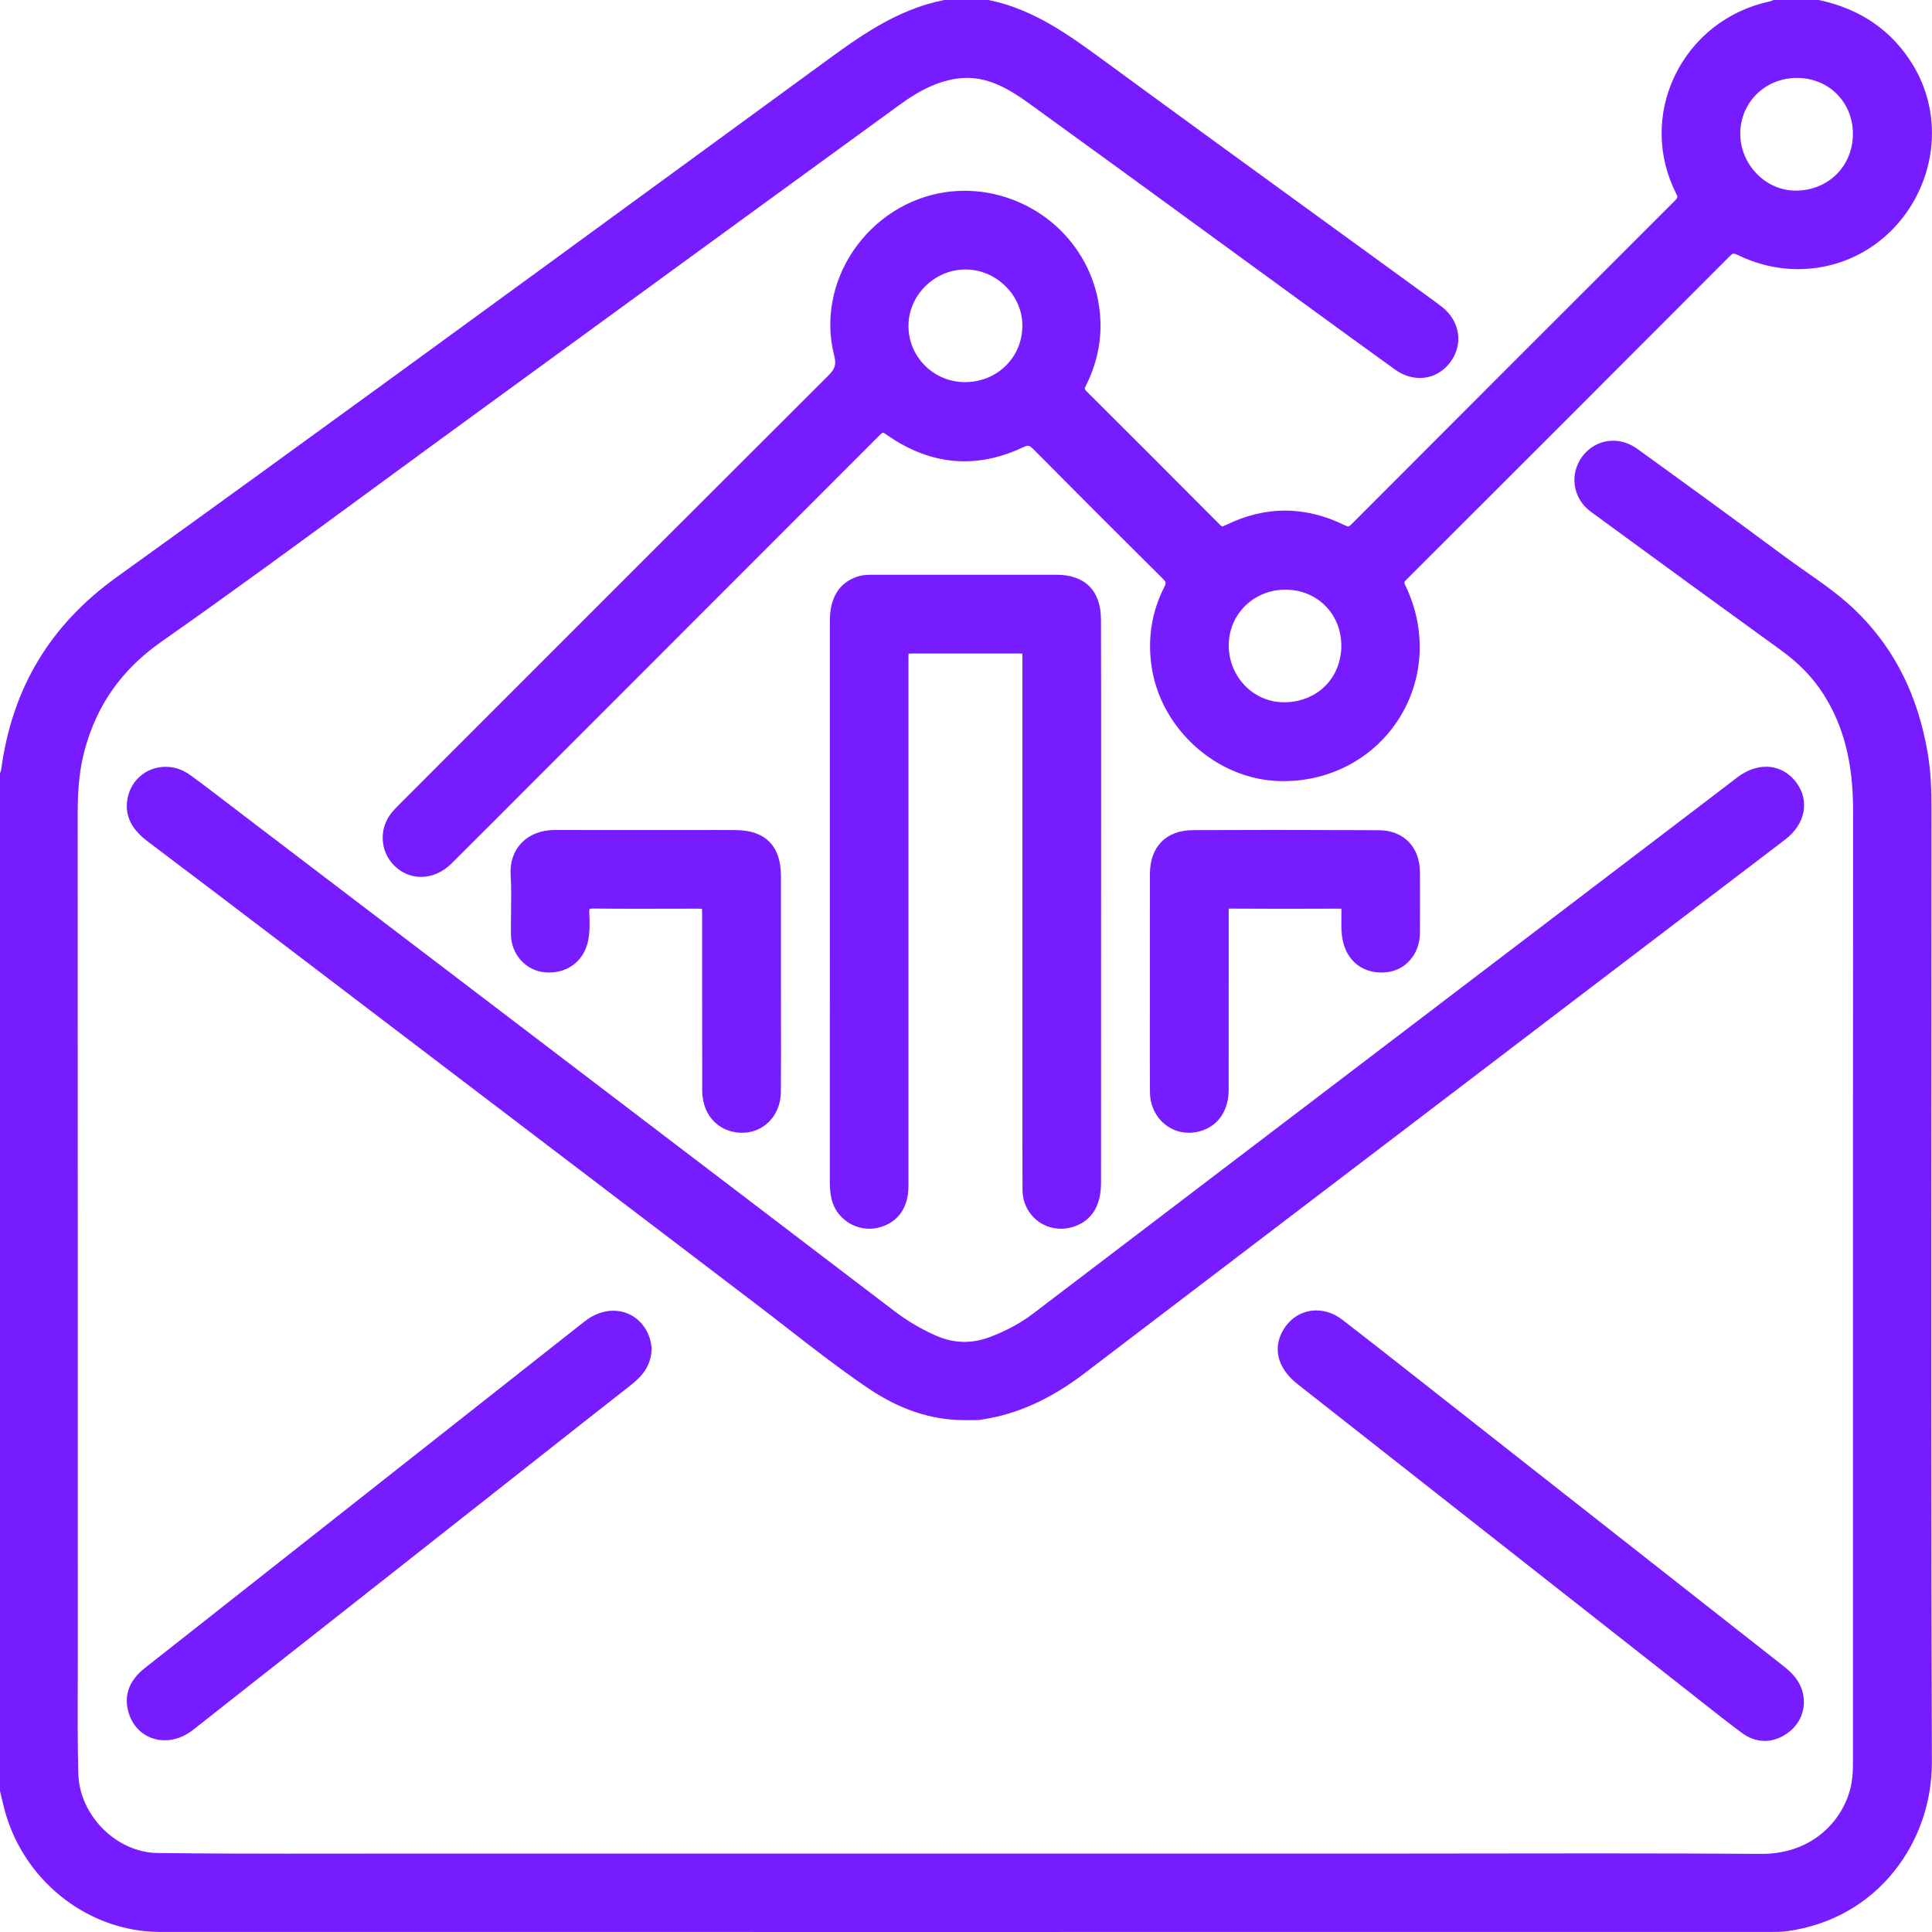 <?xml version="1.0" encoding="UTF-8"?>
<svg xmlns="http://www.w3.org/2000/svg" width="101" height="101" viewBox="0 0 101 101" fill="none">
  <g clip-path="url(#clip0_1094_975)">
    <path d="M46.752 100.841C33.956 100.841 21.168 100.841 8.373 100.839C4.607 100.839 1.226 98.106 0.337 94.344C0.298 94.18 0.258 94.017 0.218 93.855L0.159 93.614V40.467L0.166 40.444C0.172 40.422 0.179 40.4 0.188 40.377C0.201 40.342 0.212 40.308 0.215 40.282C0.779 36.054 2.733 32.79 6.188 30.305C15.958 23.275 25.837 16.056 35.392 9.074C37.86 7.27 40.33 5.467 42.799 3.664L43.069 3.466C44.962 2.081 46.921 0.648 49.36 0.163L49.376 0.159H51.66L51.676 0.163C53.983 0.633 55.836 1.993 57.63 3.307L57.81 3.439C61.796 6.358 65.859 9.309 69.79 12.163C71.392 13.328 72.995 14.492 74.597 15.656L74.68 15.717C74.874 15.858 75.076 16.005 75.271 16.156C76.161 16.847 76.335 17.979 75.684 18.845C75.325 19.323 74.793 19.599 74.224 19.599C73.811 19.599 73.397 19.457 73.027 19.192C71.521 18.109 69.997 16.998 68.523 15.925L67.517 15.192C66.176 14.215 64.834 13.237 63.493 12.259C60.35 9.968 57.102 7.598 53.897 5.28C52.913 4.569 51.829 3.91 50.561 3.91C50.419 3.91 50.274 3.919 50.131 3.935C48.813 4.085 47.726 4.771 46.927 5.352C41.37 9.393 35.726 13.508 30.266 17.488C27.878 19.229 25.488 20.971 23.1 22.712C21.725 23.714 20.33 24.737 18.981 25.727C15.515 28.27 11.931 30.9 8.35 33.41C6.267 34.869 4.937 36.736 4.285 39.116C4.023 40.074 3.901 41.123 3.902 42.416C3.905 52.037 3.905 61.658 3.906 71.28C3.906 76.436 3.906 81.594 3.906 86.75C3.906 87.244 3.905 87.737 3.903 88.231C3.898 89.703 3.894 91.227 3.932 92.722C3.992 94.986 5.998 96.997 8.226 97.027C10.655 97.058 13.074 97.062 14.91 97.062C15.859 97.062 16.808 97.061 17.757 97.06C18.705 97.059 19.654 97.058 20.603 97.058H20.712C27.743 97.058 34.776 97.058 41.807 97.058H72.216C74.098 97.058 75.98 97.055 77.861 97.052C79.743 97.05 81.625 97.047 83.507 97.047C86.848 97.047 89.567 97.056 92.068 97.073H92.11C94.973 97.073 96.624 95.083 96.948 93.234C97.024 92.8 97.024 92.325 97.024 91.944C97.025 86.025 97.024 80.106 97.024 74.187C97.024 63.759 97.024 52.974 97.03 42.367C97.032 39.868 96.538 37.92 95.476 36.234C94.913 35.34 94.167 34.563 93.193 33.86C90.129 31.645 86.878 29.277 83.257 26.624C82.834 26.314 82.559 25.869 82.483 25.372C82.407 24.879 82.532 24.38 82.834 23.968C83.194 23.478 83.737 23.197 84.324 23.197C84.731 23.197 85.131 23.331 85.485 23.586C87.608 25.12 90.399 27.143 93.158 29.191C93.528 29.466 93.913 29.735 94.286 29.996C95.246 30.668 96.238 31.363 97.087 32.224C98.951 34.116 100.102 36.447 100.606 39.35C100.785 40.383 100.81 41.397 100.809 42.253C100.809 46.138 100.806 50.024 100.802 53.909C100.794 66.434 100.785 79.385 100.829 92.123C100.836 94.169 100.147 96.159 98.891 97.727C97.529 99.426 95.632 100.487 93.406 100.797C93.121 100.837 92.833 100.837 92.555 100.837H89.768C75.429 100.837 61.085 100.84 46.746 100.84L46.752 100.841Z" fill="#771CFF"></path>
    <path d="M51.644 0.319C53.991 0.798 55.84 2.194 57.715 3.567C63.299 7.656 68.906 11.715 74.502 15.786C74.727 15.95 74.953 16.111 75.172 16.282C75.992 16.92 76.152 17.956 75.555 18.75C75.216 19.201 74.733 19.439 74.222 19.439C73.855 19.439 73.472 19.316 73.118 19.062C71.275 17.738 69.443 16.399 67.609 15.064C63.07 11.758 58.538 8.441 53.989 5.151C52.959 4.407 51.865 3.752 50.56 3.752C50.413 3.752 50.264 3.761 50.111 3.778C48.874 3.918 47.813 4.511 46.832 5.225C38.885 11.005 30.947 16.797 23.005 22.585C18.097 26.162 13.231 29.796 8.258 33.28C6.143 34.762 4.798 36.639 4.13 39.075C3.83 40.169 3.74 41.286 3.74 42.417C3.745 57.195 3.743 71.974 3.745 86.751C3.745 88.743 3.721 90.736 3.773 92.727C3.833 95.061 5.894 97.157 8.224 97.188C10.454 97.216 12.684 97.223 14.915 97.223C16.808 97.223 18.701 97.218 20.592 97.218C20.632 97.218 20.672 97.218 20.712 97.218C27.625 97.218 34.539 97.218 41.452 97.218C51.45 97.218 61.447 97.218 71.445 97.218H72.184C75.957 97.218 79.732 97.209 83.505 97.209C86.36 97.209 89.213 97.214 92.068 97.234C92.082 97.234 92.097 97.234 92.111 97.234C94.897 97.234 96.744 95.333 97.106 93.263C97.182 92.833 97.185 92.386 97.185 91.946C97.188 75.421 97.182 58.896 97.192 42.37C97.193 40.153 96.812 38.054 95.614 36.153C95.006 35.186 94.216 34.403 93.289 33.734C89.97 31.333 86.658 28.919 83.353 26.497C82.544 25.905 82.396 24.84 82.966 24.065C83.302 23.606 83.802 23.359 84.327 23.359C84.686 23.359 85.057 23.475 85.394 23.72C87.961 25.573 90.524 27.435 93.066 29.323C94.388 30.304 95.81 31.155 96.977 32.34C98.913 34.306 99.985 36.692 100.453 39.381C100.618 40.333 100.653 41.292 100.653 42.257C100.649 58.88 100.617 75.504 100.674 92.127C100.687 96.093 98.012 99.997 93.388 100.642C93.115 100.68 92.835 100.68 92.558 100.68C77.334 100.68 62.108 100.683 46.884 100.683C34.044 100.683 21.209 100.683 8.369 100.68C4.667 100.68 1.359 97.991 0.488 94.308C0.432 94.07 0.372 93.833 0.315 93.595V40.49C0.334 40.427 0.362 40.367 0.37 40.303C0.922 36.164 2.816 32.924 6.278 30.434C18.532 21.618 30.702 12.692 42.893 3.793C44.901 2.327 46.874 0.82 49.391 0.319H51.644ZM51.676 0H49.359L49.329 0.007C46.855 0.5 44.882 1.942 42.975 3.338L42.705 3.536C40.236 5.338 37.768 7.141 35.3 8.945C25.745 15.926 15.864 23.146 6.094 30.175C2.603 32.688 0.627 35.987 0.057 40.261C0.056 40.272 0.044 40.303 0.037 40.325C0.028 40.35 0.02 40.373 0.012 40.398L-0.001 40.442V93.631L0.008 93.668L0.063 93.894C0.103 94.056 0.142 94.217 0.18 94.379C1.087 98.213 4.532 100.996 8.371 100.997C21.211 100.999 34.047 100.999 46.886 100.999C61.478 100.999 76.072 100.999 90.664 100.997H92.559C92.842 100.997 93.135 100.997 93.433 100.956C95.7 100.64 97.632 99.558 99.019 97.827C100.299 96.232 101 94.206 100.993 92.124C100.95 79.391 100.958 66.444 100.967 53.924C100.969 50.034 100.972 46.145 100.973 42.255C100.973 41.392 100.949 40.369 100.768 39.324C100.258 36.389 99.093 34.03 97.206 32.114C96.347 31.242 95.348 30.543 94.382 29.867C94.01 29.607 93.626 29.338 93.259 29.065C90.501 27.018 87.709 24.993 85.584 23.459C85.203 23.184 84.769 23.04 84.329 23.04C83.691 23.04 83.102 23.345 82.711 23.876C82.383 24.322 82.248 24.863 82.329 25.398C82.412 25.938 82.71 26.419 83.166 26.753C86.79 29.409 90.041 31.776 93.104 33.991C94.06 34.682 94.793 35.445 95.346 36.322C96.391 37.981 96.877 39.903 96.875 42.369C96.868 53.011 96.868 63.83 96.868 74.294C96.868 80.178 96.868 86.062 96.868 91.946C96.868 92.424 96.863 92.82 96.795 93.208C96.483 94.994 94.883 96.916 92.113 96.916H92.072C89.569 96.898 86.848 96.89 83.507 96.89C81.621 96.89 79.704 96.892 77.85 96.895C75.999 96.898 74.084 96.901 72.201 96.901H56.45H41.454C34.541 96.901 27.627 96.901 20.714 96.901H20.594C19.648 96.901 18.701 96.902 17.755 96.903C16.809 96.904 15.863 96.905 14.918 96.905C13.079 96.905 10.658 96.901 8.23 96.87C6.084 96.842 4.151 94.903 4.094 92.72C4.054 91.226 4.06 89.704 4.064 88.231C4.065 87.738 4.067 87.246 4.067 86.753C4.067 81.583 4.067 76.415 4.066 71.246C4.066 61.798 4.066 52.027 4.062 42.418C4.062 41.139 4.182 40.103 4.44 39.16C5.081 36.818 6.391 34.98 8.443 33.543C12.025 31.032 15.61 28.402 19.078 25.858C20.426 24.869 21.82 23.846 23.194 22.844C25.575 21.109 27.956 19.374 30.336 17.638C35.803 13.652 41.456 9.531 47.021 5.484C48.185 4.637 49.149 4.209 50.15 4.095C50.287 4.08 50.426 4.072 50.562 4.072C51.784 4.072 52.842 4.716 53.804 5.411C57.009 7.729 60.259 10.098 63.401 12.39C64.742 13.368 66.083 14.346 67.424 15.323L68.424 16.051C69.9 17.126 71.426 18.238 72.934 19.323C73.332 19.608 73.778 19.76 74.224 19.76C74.843 19.76 75.422 19.463 75.812 18.943C76.517 18.004 76.33 16.779 75.369 16.033C75.174 15.881 74.972 15.734 74.776 15.592L74.693 15.53C73.089 14.364 71.484 13.198 69.88 12.033C65.951 9.18 61.889 6.23 57.906 3.311L57.725 3.18C55.919 1.855 54.049 0.486 51.709 0.008L51.677 0.001L51.676 0Z" fill="#771CFF"></path>
    <path d="M22.017 45.684C21.599 45.684 21.2 45.538 20.863 45.263C20.081 44.624 19.938 43.486 20.537 42.672C20.683 42.474 20.857 42.301 21.025 42.133L23.713 39.443C30.169 32.983 36.845 26.303 43.422 19.743C43.816 19.35 43.9 19.058 43.766 18.541C43.308 16.765 43.654 14.833 44.716 13.24C45.821 11.581 47.557 10.473 49.477 10.2C49.792 10.156 50.114 10.132 50.434 10.132C53.783 10.132 56.653 12.503 57.257 15.771C57.532 17.262 57.32 18.717 56.624 20.098C56.514 20.317 56.529 20.407 56.707 20.584C58.954 22.82 61.295 25.163 63.666 27.548C63.781 27.663 63.847 27.678 63.896 27.678C63.952 27.678 64.022 27.656 64.117 27.609C65.127 27.106 66.159 26.85 67.179 26.85C68.2 26.85 69.223 27.103 70.234 27.601C70.339 27.653 70.418 27.677 70.484 27.677C70.546 27.677 70.628 27.658 70.768 27.517C75.85 22.422 81.376 16.893 87.664 10.613C87.857 10.421 87.903 10.312 87.784 10.078C86.808 8.17 86.773 5.976 87.688 4.055C88.629 2.079 90.409 0.682 92.57 0.224C92.599 0.218 92.632 0.205 92.668 0.19C92.689 0.182 92.709 0.173 92.73 0.166L92.756 0.156H95.053L95.069 0.159C97.203 0.613 98.826 1.74 99.889 3.511C101.057 5.455 101.154 7.872 100.148 9.977C99.141 12.084 97.2 13.527 94.955 13.84C94.627 13.886 94.297 13.909 93.975 13.909C92.936 13.909 91.908 13.666 90.922 13.187C90.795 13.125 90.706 13.098 90.632 13.098C90.565 13.098 90.477 13.117 90.336 13.258C85.015 18.594 79.476 24.134 73.405 30.196C73.237 30.364 73.223 30.461 73.335 30.691C74.404 32.906 74.286 35.433 73.019 37.453C71.754 39.469 69.541 40.673 67.099 40.673H67.098C67.032 40.673 66.966 40.673 66.9 40.67C63.693 40.588 60.818 38.007 60.357 34.796C60.152 33.37 60.371 32.013 61.007 30.76C61.145 30.488 61.124 30.355 60.907 30.141C58.483 27.736 56.263 25.515 54.121 23.351C53.973 23.201 53.864 23.14 53.743 23.14C53.658 23.14 53.556 23.17 53.423 23.233C52.417 23.711 51.407 23.953 50.422 23.953C49.058 23.953 47.714 23.491 46.426 22.58C46.311 22.5 46.218 22.458 46.152 22.458C46.067 22.458 45.989 22.522 45.836 22.675C41.173 27.346 36.507 32.014 31.84 36.681L29.184 39.337C28.649 39.873 28.114 40.408 27.579 40.944C26.244 42.28 24.865 43.661 23.503 45.016C23.073 45.444 22.545 45.68 22.017 45.68V45.684ZM67.196 30.667C65.457 30.667 64.086 32.008 64.075 33.721C64.063 35.44 65.412 36.854 67.082 36.873H67.123C68.907 36.873 70.264 35.544 70.278 33.78C70.285 32.931 69.976 32.143 69.405 31.567C68.837 30.991 68.059 30.671 67.213 30.667H67.195H67.196ZM50.468 13.928C48.772 13.928 47.336 15.347 47.331 17.028C47.329 17.857 47.651 18.637 48.239 19.224C48.826 19.81 49.609 20.133 50.444 20.135C52.217 20.135 53.603 18.77 53.605 17.027C53.605 16.215 53.276 15.442 52.675 14.848C52.075 14.254 51.291 13.928 50.468 13.928ZM93.941 3.913C92.201 3.913 90.829 5.253 90.817 6.966C90.806 8.656 92.184 10.101 93.827 10.123H93.874C95.654 10.123 97.009 8.793 97.026 7.028C97.034 6.181 96.725 5.395 96.157 4.818C95.589 4.24 94.811 3.919 93.964 3.913H93.942H93.941Z" fill="#771CFF"></path>
    <path d="M95.037 0.319C97.069 0.75 98.673 1.797 99.754 3.597C102.185 7.643 99.597 13.038 94.935 13.686C94.611 13.73 94.291 13.753 93.977 13.753C92.938 13.753 91.95 13.511 90.993 13.046C90.857 12.98 90.741 12.942 90.633 12.942C90.496 12.942 90.369 13.004 90.225 13.148C84.588 18.801 78.943 24.446 73.293 30.087C73.069 30.31 73.055 30.482 73.192 30.763C75.423 35.382 72.173 40.516 67.1 40.516C67.035 40.516 66.97 40.516 66.906 40.514C63.765 40.434 60.965 37.9 60.516 34.776C60.317 33.385 60.52 32.076 61.15 30.836C61.321 30.5 61.285 30.294 61.021 30.03C58.749 27.776 56.486 25.515 54.236 23.241C54.064 23.067 53.917 22.984 53.745 22.984C53.631 22.984 53.507 23.02 53.357 23.091C52.361 23.565 51.382 23.797 50.424 23.797C49.078 23.797 47.773 23.339 46.519 22.453C46.368 22.347 46.253 22.302 46.153 22.302C45.997 22.302 45.879 22.412 45.725 22.566C40.177 28.122 34.625 33.675 29.073 39.229C27.18 41.122 25.29 43.019 23.392 44.907C22.98 45.317 22.492 45.524 22.018 45.524C21.645 45.524 21.279 45.397 20.965 45.14C20.247 44.553 20.111 43.522 20.667 42.766C20.821 42.557 21.011 42.374 21.195 42.19C28.638 34.742 36.08 27.292 43.536 19.857C43.95 19.443 44.077 19.1 43.922 18.501C42.956 14.768 45.673 10.903 49.5 10.359C49.812 10.314 50.125 10.293 50.435 10.293C53.588 10.293 56.498 12.535 57.102 15.801C57.376 17.285 57.156 18.691 56.483 20.027C56.337 20.314 56.377 20.48 56.596 20.698C58.921 23.012 61.241 25.334 63.554 27.66C63.675 27.782 63.779 27.838 63.897 27.838C63.983 27.838 64.076 27.808 64.188 27.752C65.183 27.256 66.181 27.009 67.18 27.009C68.178 27.009 69.171 27.255 70.164 27.744C70.287 27.805 70.39 27.837 70.484 27.837C70.621 27.837 70.741 27.77 70.88 27.63C76.507 21.989 82.14 16.355 87.776 10.725C87.998 10.503 88.086 10.321 87.925 10.006C85.872 5.992 88.286 1.295 92.602 0.381C92.664 0.369 92.723 0.34 92.783 0.318H95.036M93.872 10.282C95.743 10.282 97.165 8.889 97.183 7.029C97.201 5.189 95.802 3.766 93.963 3.753C93.956 3.753 93.947 3.753 93.94 3.753C92.124 3.753 90.67 5.173 90.657 6.965C90.646 8.75 92.087 10.26 93.824 10.282C93.84 10.282 93.856 10.282 93.873 10.282M50.451 20.293C52.305 20.293 53.763 18.857 53.765 17.026C53.766 15.258 52.258 13.768 50.469 13.768C48.677 13.768 47.178 15.251 47.173 17.027C47.169 18.832 48.63 20.29 50.445 20.293C50.447 20.293 50.449 20.293 50.451 20.293ZM67.123 37.031C69.006 37.031 70.423 35.646 70.438 33.78C70.453 31.937 69.054 30.516 67.215 30.506C67.208 30.506 67.202 30.506 67.195 30.506C65.368 30.506 63.926 31.915 63.915 33.719C63.903 35.523 65.325 37.012 67.08 37.031C67.094 37.031 67.108 37.031 67.123 37.031ZM95.07 1.89033e-05H92.728L92.676 0.018C92.653 0.027 92.63 0.035 92.608 0.045C92.581 0.055 92.552 0.067 92.535 0.07C90.324 0.539 88.504 1.966 87.541 3.988C86.606 5.953 86.642 8.2 87.64 10.152C87.712 10.294 87.722 10.33 87.55 10.501C81.276 16.767 75.75 22.297 70.653 27.405C70.54 27.519 70.496 27.519 70.482 27.519C70.456 27.519 70.403 27.509 70.302 27.46C69.268 26.951 68.217 26.692 67.177 26.692C66.138 26.692 65.077 26.953 64.043 27.468C63.949 27.515 63.907 27.52 63.894 27.52C63.872 27.52 63.829 27.489 63.777 27.436C61.403 25.048 59.062 22.705 56.818 20.472C56.691 20.346 56.687 20.323 56.764 20.17C57.476 18.757 57.695 17.268 57.412 15.742C57.111 14.11 56.226 12.629 54.922 11.574C53.646 10.542 52.052 9.974 50.432 9.974C50.105 9.974 49.775 9.997 49.452 10.043C47.488 10.322 45.712 11.456 44.581 13.151C43.493 14.783 43.139 16.761 43.609 18.58C43.728 19.041 43.661 19.277 43.308 19.629C36.715 26.204 30.024 32.9 23.552 39.374L20.965 41.963L20.909 42.02C20.736 42.192 20.557 42.369 20.405 42.577C19.757 43.46 19.913 44.694 20.759 45.386C21.125 45.685 21.559 45.843 22.013 45.843C22.585 45.843 23.152 45.591 23.613 45.133C24.982 43.771 26.37 42.382 27.711 41.038C28.239 40.51 28.766 39.982 29.293 39.454L31.851 36.896C36.471 32.274 41.249 27.495 45.946 22.791C45.988 22.748 46.116 22.621 46.148 22.621C46.151 22.621 46.201 22.621 46.331 22.713C47.647 23.644 49.022 24.116 50.42 24.116C51.43 24.116 52.462 23.868 53.49 23.379C53.597 23.328 53.682 23.303 53.742 23.303C53.776 23.303 53.845 23.303 54.006 23.465C56.148 25.628 58.368 27.851 60.794 30.257C60.961 30.424 60.971 30.48 60.864 30.691C60.213 31.972 59.989 33.362 60.198 34.821C60.67 38.108 63.611 40.748 66.895 40.833C66.963 40.835 67.03 40.835 67.098 40.835C69.596 40.835 71.86 39.604 73.153 37.54C74.45 35.474 74.571 32.888 73.477 30.624C73.391 30.447 73.403 30.426 73.516 30.311C79.587 24.25 85.125 18.709 90.448 13.372C90.561 13.26 90.612 13.26 90.631 13.26C90.678 13.26 90.751 13.283 90.852 13.332C91.861 13.822 92.912 14.07 93.975 14.07C94.304 14.07 94.641 14.047 94.976 14C97.275 13.68 99.262 12.204 100.291 10.048C101.32 7.895 101.22 5.421 100.024 3.431C98.937 1.621 97.28 0.468 95.1 0.005L95.067 -0.002L95.07 1.89033e-05ZM93.873 9.964C93.858 9.964 93.843 9.964 93.828 9.964C92.272 9.944 90.965 8.572 90.976 6.968C90.987 5.344 92.288 4.073 93.94 4.073H93.961C94.765 4.078 95.504 4.383 96.042 4.93C96.58 5.477 96.872 6.223 96.865 7.028C96.849 8.702 95.562 9.966 93.872 9.966L93.873 9.964ZM50.445 19.976C49.653 19.975 48.91 19.668 48.352 19.111C47.796 18.555 47.49 17.816 47.492 17.028C47.496 15.433 48.859 14.087 50.469 14.087C51.25 14.087 51.994 14.398 52.565 14.962C53.134 15.525 53.448 16.258 53.447 17.027C53.446 18.681 52.13 19.976 50.451 19.976H50.445ZM67.124 36.713H67.085C65.502 36.695 64.225 35.354 64.236 33.722C64.246 32.098 65.547 30.826 67.198 30.826H67.215C68.017 30.83 68.755 31.133 69.294 31.678C69.833 32.225 70.128 32.972 70.121 33.779C70.115 34.595 69.809 35.341 69.26 35.88C68.711 36.418 67.953 36.714 67.125 36.714L67.124 36.713Z" fill="#771CFF"></path>
    <path d="M50.387 74.078C48.695 74.074 47.068 73.525 45.413 72.398C43.975 71.419 42.581 70.335 41.232 69.288C40.678 68.857 40.105 68.412 39.537 67.98C34.272 63.977 29.01 59.971 23.746 55.965C20.788 53.712 17.829 51.46 14.87 49.208L14.314 48.784C12.197 47.174 10.009 45.508 7.848 43.883C7.26 43.441 6.613 42.797 6.831 41.738C7.011 40.858 7.762 40.245 8.657 40.245C9.079 40.245 9.491 40.382 9.849 40.642C10.549 41.152 11.247 41.686 11.922 42.204C12.182 42.404 12.441 42.603 12.701 42.801C17.053 46.114 21.403 49.427 25.753 52.74L27.703 54.225C34.014 59.031 40.324 63.837 46.633 68.644C47.32 69.168 48.058 69.608 48.825 69.95C49.353 70.186 49.89 70.306 50.42 70.306C50.873 70.306 51.337 70.218 51.796 70.045C52.683 69.712 53.441 69.301 54.114 68.788C59.13 64.972 64.144 61.153 69.159 57.335L89.455 41.882C89.662 41.723 89.869 41.565 90.075 41.407C90.361 41.188 90.647 40.969 90.933 40.751C91.375 40.417 91.854 40.24 92.319 40.24C92.899 40.24 93.42 40.515 93.788 41.015C94.434 41.89 94.205 43.019 93.232 43.76C91.434 45.13 89.635 46.499 87.836 47.869C86.037 49.238 84.238 50.607 82.44 51.978C79.805 53.984 77.172 55.992 74.538 58C68.652 62.486 62.565 67.125 56.575 71.682C54.856 72.99 53.159 73.761 51.387 74.039C51.364 74.042 51.342 74.047 51.318 74.051C51.257 74.063 51.194 74.075 51.124 74.077C51.014 74.079 50.905 74.08 50.796 74.08H50.387V74.078Z" fill="#771CFF"></path>
    <path d="M92.32 40.401C92.837 40.401 93.314 40.64 93.662 41.11C94.255 41.916 94.046 42.943 93.138 43.634C89.541 46.374 85.942 49.112 82.346 51.851C73.725 58.419 65.106 64.993 56.481 71.556C54.956 72.716 53.285 73.581 51.364 73.881C51.283 73.894 51.203 73.915 51.122 73.918C51.015 73.92 50.906 73.921 50.799 73.921C50.662 73.921 50.525 73.921 50.387 73.921C48.576 73.916 46.967 73.265 45.504 72.269C43.48 70.891 41.584 69.337 39.635 67.855C31.41 61.601 23.191 55.34 14.968 49.083C12.629 47.303 10.293 45.523 7.945 43.758C7.272 43.251 6.805 42.66 6.987 41.772C7.161 40.92 7.879 40.406 8.658 40.406C9.027 40.406 9.41 40.522 9.755 40.772C10.718 41.474 11.657 42.208 12.605 42.93C16.956 46.242 21.306 49.556 25.657 52.868C32.617 58.169 39.578 63.47 46.537 68.773C47.228 69.3 47.967 69.743 48.761 70.097C49.311 70.343 49.864 70.467 50.421 70.467C50.896 70.467 51.373 70.377 51.854 70.196C52.699 69.879 53.494 69.463 54.213 68.916C61.021 63.737 67.825 58.554 74.63 53.373C79.605 49.585 84.579 45.798 89.553 42.011C90.046 41.635 90.536 41.256 91.031 40.881C91.455 40.56 91.901 40.403 92.321 40.403M92.321 40.084C91.821 40.084 91.308 40.272 90.839 40.627C90.552 40.844 90.262 41.067 89.982 41.281C89.775 41.441 89.567 41.599 89.359 41.757L81.798 47.515L74.437 53.12L69.153 57.144C64.193 60.92 59.066 64.825 54.02 68.663C53.358 69.167 52.614 69.57 51.742 69.899C51.3 70.064 50.856 70.15 50.421 70.15C49.913 70.15 49.398 70.035 48.891 69.807C48.134 69.47 47.408 69.037 46.729 68.52C40.6 63.849 34.47 59.18 28.339 54.511L25.849 52.615C21.499 49.302 17.148 45.989 12.797 42.677C12.538 42.48 12.279 42.281 12.02 42.082C11.343 41.564 10.643 41.027 9.941 40.515C9.557 40.235 9.112 40.087 8.656 40.087C7.685 40.087 6.869 40.753 6.674 41.708C6.436 42.868 7.175 43.579 7.752 44.013C9.919 45.643 12.113 47.313 14.235 48.928L14.774 49.337C17.716 51.576 20.658 53.816 23.6 56.055C28.791 60.007 34.16 64.092 39.441 68.109C40.008 68.54 40.58 68.985 41.134 69.415C42.484 70.465 43.881 71.551 45.323 72.532C47.004 73.677 48.66 74.235 50.385 74.239C50.454 74.239 50.522 74.239 50.59 74.239C50.659 74.239 50.728 74.239 50.797 74.239C50.906 74.239 51.016 74.239 51.126 74.236C51.209 74.234 51.282 74.22 51.347 74.209C51.368 74.204 51.389 74.2 51.412 74.197C53.21 73.915 54.93 73.135 56.672 71.81C62.654 67.258 68.733 62.625 74.611 58.145C77.254 56.132 79.895 54.118 82.537 52.105C84.341 50.73 86.146 49.357 87.95 47.983C89.744 46.618 91.537 45.253 93.329 43.887C94.375 43.09 94.617 41.87 93.916 40.92C93.517 40.379 92.95 40.082 92.319 40.082L92.321 40.084Z" fill="#771CFF"></path>
    <path d="M55.47 64.078C54.432 64.078 53.616 63.258 53.611 62.212C53.603 60.325 53.604 58.408 53.606 56.553C53.606 55.876 53.606 55.199 53.606 54.522V34.49C53.606 34.286 53.606 34.074 53.572 34.04C53.537 34.005 53.332 34.005 53.114 34.005H51.943C50.7 34.003 49.458 34.002 48.215 34.002H47.874C47.626 34.002 47.411 34.002 47.37 34.044C47.33 34.084 47.33 34.293 47.33 34.535V44.184C47.33 50.126 47.33 56.069 47.33 62.011C47.33 63.03 46.85 63.735 45.979 63.997C45.808 64.049 45.629 64.074 45.451 64.074C44.609 64.074 43.844 63.49 43.634 62.686C43.544 62.343 43.536 61.997 43.537 61.673C43.539 57.893 43.539 54.112 43.539 50.33V43.105C43.539 39.548 43.539 35.991 43.54 32.433C43.54 31.266 44.014 30.538 44.947 30.269C45.155 30.21 45.354 30.205 45.557 30.205H45.666C47.547 30.205 49.424 30.205 51.299 30.205C52.607 30.205 53.913 30.205 55.22 30.205C56.641 30.205 57.394 30.96 57.398 32.386C57.405 34.711 57.405 37.075 57.404 39.361V41.299C57.404 48.14 57.403 54.98 57.401 61.821C57.401 62.943 56.967 63.664 56.112 63.964C55.903 64.037 55.688 64.074 55.472 64.074L55.47 64.078Z" fill="#771CFF"></path>
    <path d="M51.325 30.366C52.622 30.366 53.921 30.366 55.219 30.366C56.548 30.366 57.234 31.045 57.238 32.389C57.246 35.36 57.243 38.331 57.243 41.303C57.243 48.143 57.243 54.983 57.24 61.824C57.24 62.891 56.849 63.54 56.059 63.817C55.863 63.886 55.664 63.919 55.472 63.919C54.565 63.919 53.777 63.201 53.773 62.211C53.762 59.648 53.768 57.084 53.768 54.522C53.768 47.844 53.768 41.168 53.768 34.49C53.768 34.061 53.551 33.846 53.117 33.846C51.475 33.846 49.835 33.844 48.193 33.844C48.088 33.844 47.983 33.844 47.879 33.844C47.409 33.844 47.174 34.075 47.173 34.536C47.173 43.694 47.173 52.853 47.173 62.011C47.173 62.964 46.739 63.602 45.936 63.845C45.777 63.892 45.614 63.916 45.454 63.916C44.699 63.916 43.989 63.407 43.791 62.646C43.708 62.329 43.698 62.003 43.7 61.674C43.702 56.826 43.702 51.977 43.702 47.128C43.702 42.231 43.7 37.333 43.703 32.435C43.703 31.337 44.144 30.67 44.994 30.424C45.181 30.37 45.37 30.366 45.559 30.366C45.596 30.366 45.632 30.366 45.669 30.366C45.67 30.366 45.673 30.366 45.674 30.366C47.558 30.366 49.443 30.365 51.327 30.365M51.327 30.046C49.443 30.046 47.558 30.046 45.674 30.047H45.615H45.559C45.353 30.047 45.133 30.053 44.906 30.119C44.212 30.318 43.385 30.882 43.384 32.435C43.382 35.98 43.382 39.584 43.383 43.069V47.128V50.172C43.383 54.006 43.383 57.841 43.381 61.674C43.381 62.009 43.388 62.365 43.483 62.727C43.715 63.614 44.526 64.235 45.454 64.235C45.648 64.235 45.842 64.206 46.027 64.151C46.971 63.867 47.491 63.108 47.491 62.012C47.491 56.045 47.491 50.077 47.491 44.11V34.537C47.491 34.402 47.491 34.253 47.499 34.172C47.582 34.163 47.737 34.163 47.877 34.163H48.192C49.448 34.163 50.706 34.163 51.962 34.164H53.115C53.238 34.164 53.366 34.164 53.442 34.171C53.449 34.248 53.449 34.375 53.449 34.49V44.857V54.521C53.449 55.202 53.449 55.883 53.449 56.564C53.448 58.414 53.447 60.328 53.454 62.211C53.459 63.346 54.345 64.236 55.472 64.236C55.705 64.236 55.939 64.195 56.164 64.117C57.089 63.792 57.559 63.02 57.559 61.823C57.561 54.983 57.562 48.143 57.562 41.301V39.373C57.562 37.084 57.564 34.716 57.556 32.387C57.552 30.878 56.722 30.047 55.22 30.046C53.922 30.046 52.623 30.046 51.326 30.046H51.327Z" fill="#771CFF"></path>
    <path d="M92.258 90.85C91.877 90.85 91.507 90.718 91.157 90.46C90.424 89.916 89.696 89.342 88.993 88.787C88.798 88.633 88.604 88.48 88.409 88.327C85.287 85.874 82.166 83.42 79.045 80.966C75.342 78.054 71.638 75.144 67.934 72.233C66.931 71.443 66.683 70.468 67.256 69.556C67.611 68.99 68.182 68.665 68.822 68.665C69.264 68.665 69.699 68.822 70.082 69.117C71.387 70.124 72.705 71.161 73.979 72.164L80.615 77.38C84.79 80.662 88.966 83.946 93.144 87.225C93.658 87.629 94.135 88.121 94.15 88.982C94.134 89.668 93.787 90.238 93.173 90.591C92.874 90.764 92.566 90.851 92.258 90.851V90.85Z" fill="#771CFF"></path>
    <path d="M68.822 68.823C69.213 68.823 69.619 68.959 69.985 69.241C71.613 70.497 73.225 71.773 74.841 73.043C80.91 77.812 86.975 82.584 93.045 87.35C93.567 87.76 93.978 88.217 93.99 88.985C93.976 89.601 93.672 90.12 93.093 90.453C92.815 90.614 92.534 90.691 92.257 90.691C91.909 90.691 91.568 90.568 91.251 90.332C90.32 89.643 89.416 88.917 88.505 88.201C81.68 82.837 74.856 77.471 68.031 72.107C67.1 71.375 66.862 70.48 67.388 69.641C67.723 69.109 68.255 68.825 68.82 68.825M68.82 68.506C68.123 68.506 67.504 68.858 67.119 69.472C66.507 70.447 66.773 71.526 67.833 72.359C71.548 75.278 75.262 78.199 78.976 81.118C82.087 83.563 85.196 86.009 88.307 88.453C88.501 88.606 88.695 88.759 88.889 88.912C89.594 89.469 90.322 90.044 91.058 90.589C91.435 90.869 91.838 91.011 92.254 91.011C92.591 91.011 92.925 90.917 93.248 90.731C93.912 90.348 94.287 89.731 94.305 88.994V88.987V88.981C94.29 88.05 93.757 87.509 93.239 87.101C89.068 83.827 84.831 80.495 80.731 77.273C78.833 75.781 76.934 74.287 75.034 72.795C74.715 72.545 74.398 72.294 74.079 72.044C72.802 71.04 71.482 70.001 70.174 68.992C69.763 68.675 69.294 68.507 68.817 68.507L68.82 68.506Z" fill="#771CFF"></path>
    <path d="M8.615 90.817C7.76 90.817 7.068 90.26 6.851 89.4C6.648 88.593 6.919 87.912 7.677 87.319C8.646 86.56 9.611 85.797 10.578 85.036L11.753 84.108L16.585 80.3C21.279 76.601 25.973 72.902 30.665 69.201C31.097 68.86 31.583 68.679 32.069 68.679C32.917 68.679 33.596 69.219 33.839 70.087C33.871 70.2 33.886 70.312 33.897 70.395C33.901 70.421 33.904 70.444 33.907 70.462L33.91 70.478V70.494C33.885 71.378 33.393 71.882 32.865 72.295C31.17 73.623 29.451 74.979 27.789 76.291C27.058 76.867 26.328 77.443 25.598 78.018L22.08 80.79C18.118 83.913 14.021 87.141 9.987 90.312C9.569 90.641 9.094 90.816 8.617 90.816L8.615 90.817Z" fill="#771CFF"></path>
    <path d="M32.067 68.839C32.801 68.839 33.452 69.299 33.685 70.129C33.724 70.27 33.737 70.416 33.748 70.488C33.726 71.286 33.3 71.75 32.765 72.169C30.337 74.07 27.92 75.984 25.498 77.893C20.295 81.992 15.094 86.094 9.887 90.188C9.482 90.508 9.034 90.657 8.615 90.657C7.873 90.657 7.214 90.189 7.006 89.361C6.801 88.549 7.146 87.938 7.776 87.445C9.137 86.378 10.494 85.305 11.852 84.235C18.156 79.266 24.46 74.298 30.763 69.327C31.183 68.997 31.639 68.84 32.068 68.84M32.068 68.521C31.547 68.521 31.026 68.713 30.566 69.077C25.85 72.795 21.134 76.512 16.419 80.229L11.654 83.984C11.264 84.292 10.873 84.6 10.482 84.909C9.531 85.659 8.549 86.435 7.58 87.194C6.778 87.823 6.48 88.578 6.697 89.44C6.932 90.374 7.685 90.977 8.615 90.977C9.129 90.977 9.637 90.791 10.084 90.44C14.108 87.276 18.194 84.055 22.147 80.94L25.695 78.144C26.427 77.568 27.159 76.991 27.89 76.413C29.551 75.103 31.268 73.748 32.962 72.422C33.52 71.984 34.041 71.449 34.067 70.499V70.467L34.063 70.435C34.06 70.419 34.057 70.398 34.054 70.375C34.044 70.293 34.027 70.169 33.992 70.045C33.733 69.12 32.977 68.522 32.067 68.522L32.068 68.521Z" fill="#771CFF"></path>
    <path d="M62.151 59.06C61.09 59.06 60.285 58.218 60.277 57.1C60.269 55.769 60.27 54.415 60.272 53.106C60.272 52.51 60.273 51.915 60.273 51.319V49.737C60.271 48.409 60.27 47.036 60.274 45.686C60.278 44.34 61.042 43.564 62.367 43.558C63.892 43.55 65.474 43.546 67.067 43.546C68.66 43.546 70.362 43.55 72.064 43.558C73.279 43.563 74.066 44.366 74.07 45.604V45.692C74.073 46.706 74.076 47.756 74.069 48.789C74.061 49.789 73.38 50.58 72.45 50.668C72.371 50.675 72.294 50.679 72.218 50.679C71.248 50.679 70.53 50.07 70.343 49.088C70.273 48.718 70.278 48.35 70.284 47.993C70.286 47.86 70.288 47.727 70.286 47.596C70.282 47.386 70.24 47.341 70.045 47.341C69.043 47.344 68.045 47.347 67.046 47.347C66.048 47.347 65.156 47.344 64.311 47.339C64.21 47.339 64.142 47.355 64.113 47.384C64.07 47.428 64.072 47.548 64.073 47.664V47.737V50.103C64.073 52.401 64.073 54.697 64.071 56.995C64.07 57.971 63.575 58.709 62.749 58.965C62.551 59.027 62.349 59.058 62.151 59.058V59.06Z" fill="#771CFF"></path>
    <path d="M67.066 43.706C68.732 43.706 70.398 43.71 72.065 43.717C73.212 43.722 73.908 44.461 73.912 45.605C73.915 46.666 73.918 47.727 73.91 48.789C73.904 49.716 73.285 50.43 72.435 50.511C72.361 50.518 72.289 50.521 72.218 50.521C71.325 50.521 70.674 49.971 70.499 49.059C70.407 48.572 70.451 48.082 70.444 47.595C70.44 47.31 70.34 47.182 70.044 47.182C70.043 47.182 70.042 47.182 70.04 47.182C69.042 47.186 68.045 47.189 67.047 47.189C66.135 47.189 65.223 47.187 64.311 47.18C64.309 47.18 64.307 47.18 64.305 47.18C63.869 47.18 63.914 47.46 63.914 47.738C63.914 50.824 63.916 53.91 63.912 56.996C63.911 57.91 63.454 58.58 62.701 58.815C62.514 58.873 62.329 58.901 62.151 58.901C61.217 58.901 60.443 58.154 60.437 57.099C60.424 55.172 60.434 53.246 60.433 51.319C60.433 49.441 60.427 47.564 60.434 45.686C60.438 44.446 61.126 43.722 62.369 43.716C63.934 43.709 65.501 43.704 67.066 43.704M67.066 43.386C65.473 43.386 63.892 43.39 62.367 43.397C60.962 43.405 60.12 44.259 60.115 45.685C60.111 47.047 60.112 48.43 60.113 49.768C60.113 50.285 60.113 50.802 60.113 51.319C60.113 51.914 60.113 52.509 60.112 53.105C60.11 54.415 60.109 55.769 60.117 57.101C60.125 58.289 61.018 59.219 62.15 59.219C62.365 59.219 62.582 59.185 62.795 59.12C63.692 58.84 64.228 58.047 64.23 56.997C64.234 54.714 64.234 52.393 64.232 50.15V47.739C64.232 47.714 64.232 47.688 64.232 47.664C64.232 47.615 64.23 47.546 64.236 47.504C64.251 47.502 64.274 47.5 64.306 47.5C65.156 47.505 66.052 47.509 67.048 47.509C68.133 47.509 69.219 47.505 70.043 47.502C70.08 47.502 70.104 47.505 70.118 47.508C70.121 47.525 70.126 47.553 70.127 47.6C70.129 47.73 70.127 47.863 70.124 47.993C70.119 48.357 70.114 48.734 70.187 49.12C70.389 50.181 71.167 50.841 72.218 50.841C72.298 50.841 72.382 50.837 72.465 50.829C73.479 50.733 74.221 49.876 74.228 48.792C74.236 47.755 74.232 46.701 74.23 45.682V45.605C74.226 44.272 73.377 43.406 72.066 43.4C70.362 43.392 68.68 43.388 67.065 43.388L67.066 43.386Z" fill="#771CFF"></path>
    <path d="M38.79 59.06C38.592 59.06 38.391 59.029 38.194 58.969C37.377 58.719 36.868 57.966 36.866 57.001C36.863 54.879 36.863 52.756 36.863 50.635V47.891C36.863 47.641 36.863 47.427 36.822 47.384C36.782 47.344 36.577 47.344 36.337 47.344H36.28C35.813 47.344 35.347 47.344 34.879 47.346C34.412 47.346 33.945 47.348 33.477 47.348C32.507 47.348 31.757 47.345 31.048 47.336H31.027C30.86 47.336 30.755 47.361 30.706 47.413C30.657 47.464 30.638 47.567 30.645 47.728C30.671 48.245 30.683 48.71 30.58 49.185C30.383 50.094 29.647 50.682 28.708 50.682C28.638 50.682 28.566 50.678 28.494 50.672C27.578 50.588 26.88 49.804 26.87 48.846C26.866 48.464 26.87 48.075 26.875 47.7C26.884 47.049 26.892 46.376 26.853 45.72C26.817 45.113 26.994 44.583 27.365 44.189C27.753 43.776 28.335 43.549 29.002 43.549H29.014C29.823 43.553 30.634 43.554 31.444 43.554C32.145 43.554 32.845 43.554 33.545 43.553C34.222 43.553 34.898 43.551 35.575 43.551H37.16C37.595 43.55 38.029 43.551 38.465 43.555C39.901 43.565 40.66 44.334 40.662 45.78C40.664 47.179 40.663 48.578 40.662 49.977V51.316C40.662 51.907 40.662 52.497 40.663 53.089C40.665 54.403 40.667 55.761 40.657 57.097C40.647 58.218 39.843 59.062 38.788 59.062L38.79 59.06Z" fill="#771CFF"></path>
    <path d="M37.162 43.709C37.596 43.709 38.031 43.709 38.466 43.713C39.821 43.724 40.503 44.415 40.505 45.779C40.508 47.624 40.505 49.47 40.505 51.314C40.505 53.241 40.517 55.167 40.5 57.094C40.49 58.159 39.724 58.902 38.79 58.902C38.611 58.902 38.427 58.875 38.24 58.818C37.49 58.59 37.027 57.91 37.026 57.002C37.022 53.965 37.023 50.928 37.022 47.892C37.022 47.422 36.794 47.186 36.338 47.186C36.316 47.186 36.295 47.186 36.274 47.186C35.342 47.186 34.409 47.189 33.477 47.189C32.667 47.189 31.858 47.187 31.049 47.177C31.041 47.177 31.034 47.177 31.027 47.177C30.615 47.177 30.465 47.313 30.485 47.737C30.508 48.208 30.525 48.682 30.423 49.152C30.24 49.994 29.573 50.523 28.707 50.523C28.641 50.523 28.575 50.52 28.506 50.514C27.678 50.438 27.038 49.728 27.028 48.845C27.017 47.8 27.074 46.752 27.012 45.711C26.941 44.523 27.759 43.71 29.003 43.71C29.007 43.71 29.011 43.71 29.014 43.71C29.822 43.713 30.631 43.714 31.439 43.714C32.817 43.714 34.197 43.711 35.575 43.711C36.104 43.711 36.632 43.71 37.161 43.71M37.161 43.391C36.893 43.391 36.624 43.391 36.357 43.391C36.097 43.391 35.837 43.391 35.576 43.391C34.899 43.391 34.222 43.391 33.545 43.392C32.843 43.392 32.141 43.393 31.44 43.393C30.512 43.393 29.742 43.392 29.016 43.389H29.005C28.293 43.389 27.67 43.634 27.25 44.079C26.848 44.507 26.657 45.077 26.695 45.728C26.733 46.378 26.724 47.049 26.716 47.697C26.711 48.073 26.706 48.462 26.711 48.847C26.722 49.886 27.482 50.739 28.479 50.829C28.555 50.837 28.633 50.84 28.708 50.84C29.726 50.84 30.521 50.204 30.737 49.218C30.844 48.724 30.831 48.247 30.806 47.72C30.798 47.565 30.823 47.522 30.824 47.52C30.826 47.52 30.869 47.496 31.029 47.496H31.048C31.758 47.504 32.508 47.508 33.48 47.508C33.946 47.508 34.412 47.508 34.879 47.505C35.345 47.505 35.811 47.503 36.276 47.503H36.34C36.477 47.503 36.618 47.503 36.697 47.512C36.706 47.593 36.706 47.744 36.706 47.891C36.706 48.782 36.706 49.672 36.706 50.564C36.706 52.673 36.706 54.855 36.709 57.002C36.712 58.039 37.263 58.852 38.15 59.122C38.362 59.187 38.579 59.219 38.792 59.219C39.938 59.219 40.81 58.307 40.821 57.096C40.832 55.76 40.83 54.402 40.827 53.088C40.827 52.496 40.825 51.904 40.825 51.313V49.968C40.826 48.594 40.827 47.174 40.825 45.778C40.823 44.23 40.008 43.405 38.469 43.394C38.09 43.391 37.675 43.39 37.163 43.39L37.161 43.391Z" fill="#771CFF"></path>
  </g>
  <defs>
    <clipPath id="clip0_1094_975">
      <rect width="101" height="101" fill="white"></rect>
    </clipPath>
  </defs>
</svg>
